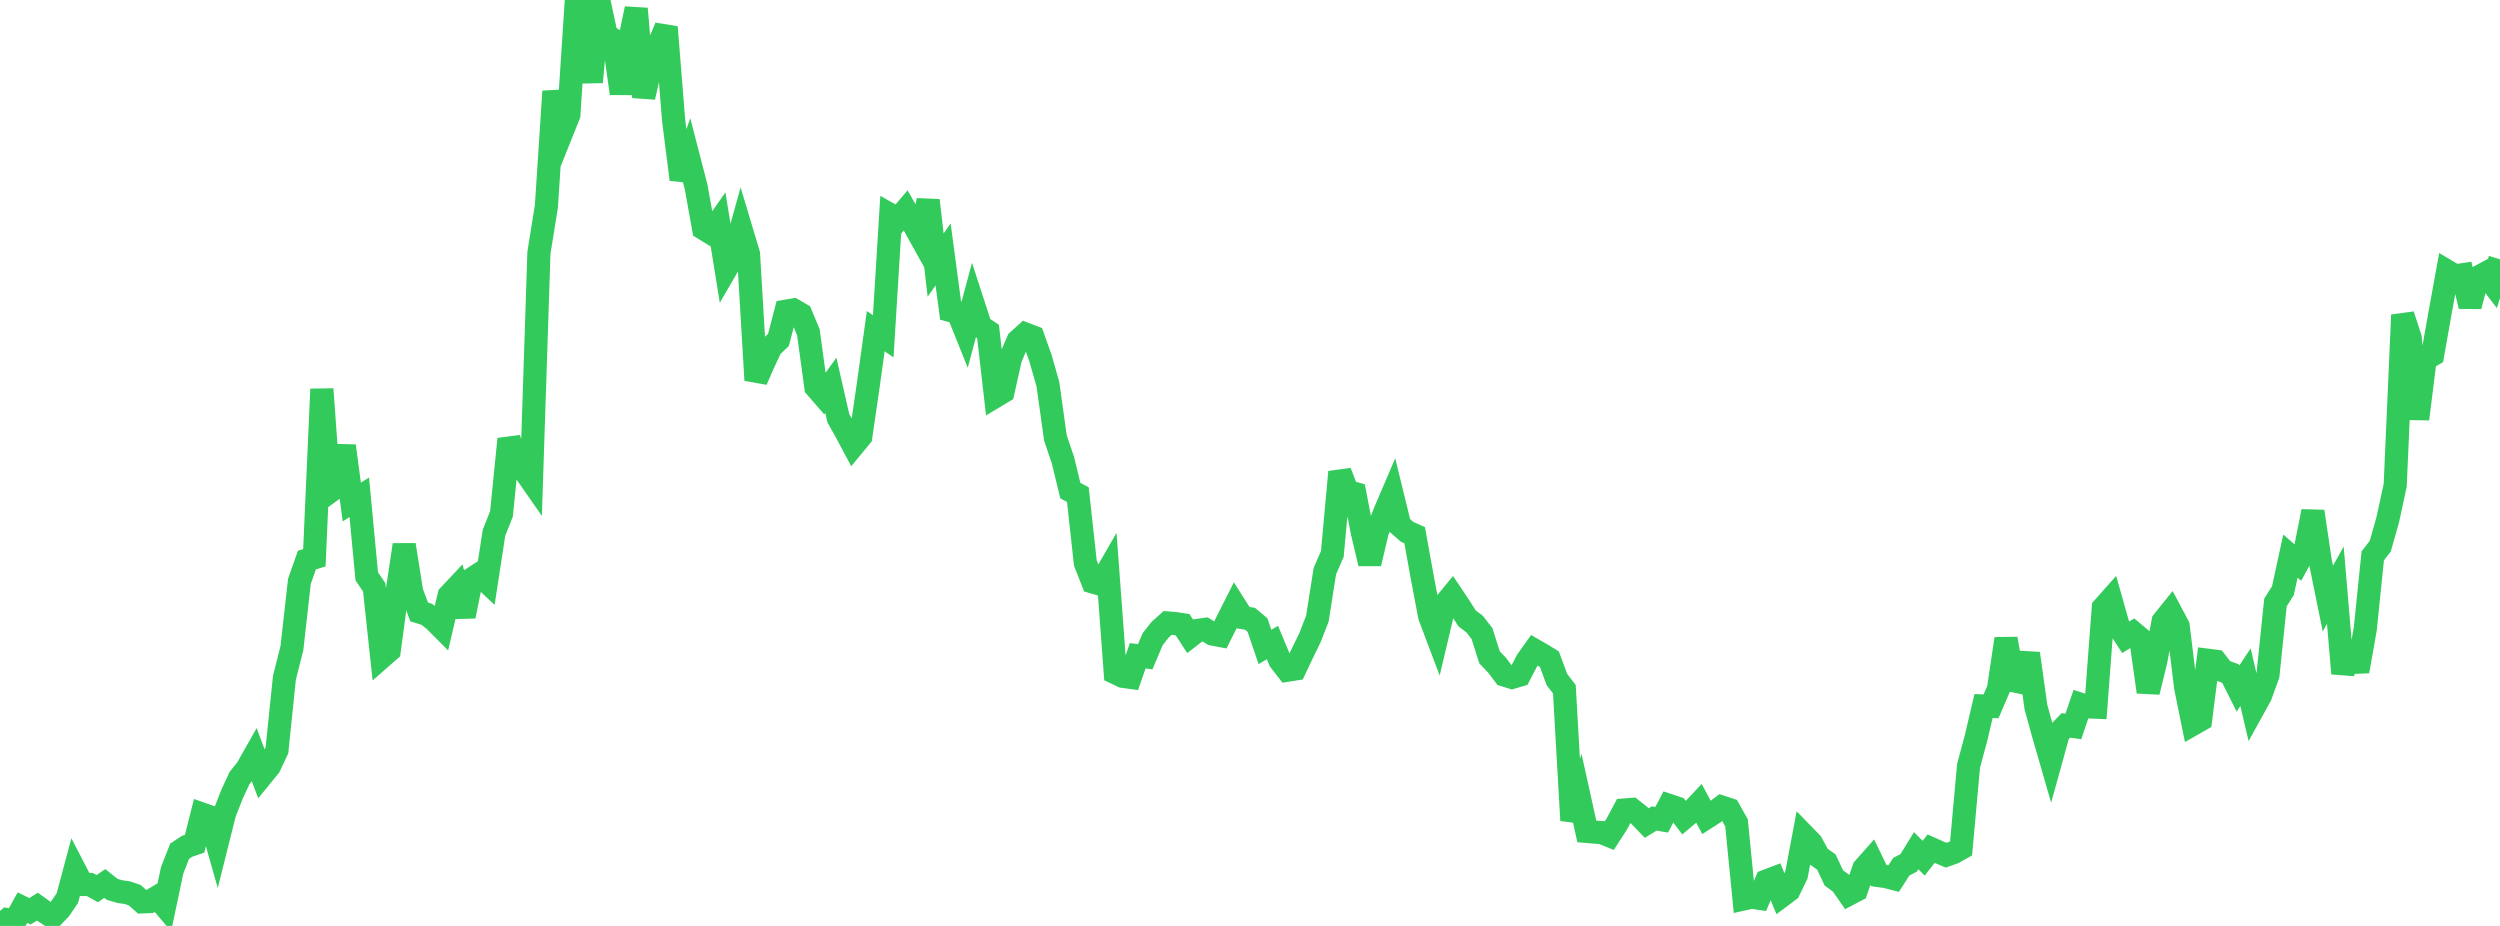 <?xml version="1.0" standalone="no"?>
<!DOCTYPE svg PUBLIC "-//W3C//DTD SVG 1.1//EN" "http://www.w3.org/Graphics/SVG/1.1/DTD/svg11.dtd">

<svg width="135" height="50" viewBox="0 0 135 50" preserveAspectRatio="none" 
  xmlns="http://www.w3.org/2000/svg"
  xmlns:xlink="http://www.w3.org/1999/xlink">


<polyline points="0.0, 50.0 0.404, 49.664 0.808, 49.739 1.213, 49.01 1.617, 49.211 2.021, 48.958 2.425, 49.248 2.829, 49.511 3.234, 49.089 3.638, 48.496 4.042, 46.985 4.446, 47.764 4.85, 47.764 5.254, 47.987 5.659, 47.707 6.063, 48.027 6.467, 48.145 6.871, 48.204 7.275, 48.34 7.68, 48.701 8.084, 48.682 8.488, 48.44 8.892, 48.915 9.296, 46.997 9.701, 45.966 10.105, 45.699 10.509, 45.56 10.913, 43.961 11.317, 44.103 11.722, 45.531 12.126, 43.917 12.53, 42.886 12.934, 42.016 13.338, 41.506 13.743, 40.79 14.147, 41.869 14.551, 41.373 14.955, 40.512 15.359, 36.598 15.763, 35.002 16.168, 31.393 16.572, 30.244 16.976, 30.119 17.38, 21.012 17.784, 26.567 18.189, 26.274 18.593, 24.079 18.997, 27.108 19.401, 26.854 19.805, 31.124 20.21, 31.719 20.614, 35.482 21.018, 35.128 21.422, 32.121 21.826, 29.422 22.231, 31.966 22.635, 33.045 23.039, 33.169 23.443, 33.48 23.847, 33.885 24.251, 32.16 24.656, 31.728 25.06, 33.277 25.464, 31.273 25.868, 31.011 26.272, 31.393 26.677, 28.763 27.081, 27.746 27.485, 23.707 27.889, 24.781 28.293, 25.375 28.698, 25.957 29.102, 13.649 29.506, 11.139 29.91, 4.933 30.314, 7.208 30.719, 6.195 31.123, 0.0 31.527, 1.395 31.931, 4.432 32.335, 0.03 32.74, 1.904 33.144, 2.159 33.548, 5.046 33.952, 2.393 34.356, 0.47 34.76, 5.245 35.165, 3.462 35.569, 2.421 35.973, 1.464 36.377, 6.508 36.781, 9.69 37.186, 8.532 37.59, 10.092 37.994, 12.341 38.398, 12.589 38.802, 12.01 39.207, 14.522 39.611, 13.826 40.015, 12.37 40.419, 13.72 40.823, 20.53 41.228, 19.604 41.632, 18.741 42.036, 18.357 42.44, 16.806 42.844, 16.737 43.249, 16.974 43.653, 17.945 44.057, 20.902 44.461, 21.368 44.865, 20.805 45.269, 22.581 45.674, 23.303 46.078, 24.06 46.482, 23.571 46.886, 20.8 47.29, 17.883 47.695, 18.161 48.099, 11.611 48.503, 11.84 48.907, 11.363 49.311, 12.075 49.716, 12.804 50.12, 10.82 50.524, 14.316 50.928, 13.738 51.332, 16.77 51.737, 16.88 52.141, 17.888 52.545, 16.385 52.949, 17.627 53.353, 17.898 53.757, 21.397 54.162, 21.154 54.566, 19.35 54.97, 18.404 55.374, 18.039 55.778, 18.195 56.183, 19.333 56.587, 20.747 56.991, 23.643 57.395, 24.836 57.799, 26.494 58.204, 26.71 58.608, 30.397 59.012, 31.426 59.416, 31.546 59.82, 30.845 60.225, 36.328 60.629, 36.519 61.033, 36.575 61.437, 35.412 61.841, 35.464 62.246, 34.511 62.65, 34.001 63.054, 33.639 63.458, 33.674 63.862, 33.736 64.266, 34.357 64.671, 34.043 65.075, 33.987 65.479, 34.239 65.883, 34.315 66.287, 33.512 66.692, 32.71 67.096, 33.349 67.5, 33.414 67.904, 33.751 68.308, 34.935 68.713, 34.697 69.117, 35.671 69.521, 36.19 69.925, 36.127 70.329, 35.273 70.734, 34.444 71.138, 33.407 71.542, 30.842 71.946, 29.913 72.35, 25.489 72.754, 26.53 73.159, 26.647 73.563, 28.731 73.967, 30.43 74.371, 28.715 74.775, 27.661 75.18, 26.715 75.584, 28.367 75.988, 28.721 76.392, 28.901 76.796, 31.139 77.201, 33.279 77.605, 34.348 78.009, 32.643 78.413, 32.15 78.817, 32.754 79.222, 33.393 79.626, 33.697 80.03, 34.216 80.434, 35.495 80.838, 35.916 81.243, 36.454 81.647, 36.579 82.051, 36.46 82.455, 35.682 82.859, 35.115 83.263, 35.347 83.668, 35.597 84.072, 36.693 84.476, 37.219 84.88, 44.299 85.284, 43.068 85.689, 44.898 86.093, 44.933 86.497, 44.96 86.901, 45.124 87.305, 44.499 87.71, 43.74 88.114, 43.708 88.518, 44.027 88.922, 44.448 89.326, 44.198 89.731, 44.267 90.135, 43.497 90.539, 43.632 90.943, 44.16 91.347, 43.822 91.751, 43.393 92.156, 44.148 92.56, 43.888 92.964, 43.579 93.368, 43.711 93.772, 44.434 94.177, 48.537 94.581, 48.446 94.985, 48.506 95.389, 47.573 95.793, 47.419 96.198, 48.386 96.602, 48.083 97.006, 47.249 97.41, 45.107 97.814, 45.522 98.219, 46.263 98.623, 46.548 99.027, 47.407 99.431, 47.704 99.835, 48.286 100.24, 48.074 100.644, 46.901 101.048, 46.445 101.452, 47.281 101.856, 47.338 102.26, 47.443 102.665, 46.808 103.069, 46.593 103.473, 45.937 103.877, 46.342 104.281, 45.828 104.686, 46.009 105.09, 46.181 105.494, 46.038 105.898, 45.811 106.302, 41.356 106.707, 39.85 107.111, 38.126 107.515, 38.144 107.919, 37.202 108.323, 34.494 108.728, 36.758 109.132, 36.843 109.536, 35.288 109.94, 38.181 110.344, 39.649 110.749, 41.05 111.153, 39.59 111.557, 39.172 111.961, 39.228 112.365, 38.038 112.769, 38.17 113.174, 38.187 113.578, 32.821 113.982, 32.366 114.386, 33.793 114.79, 34.413 115.195, 34.163 115.599, 34.501 116.003, 37.365 116.407, 35.726 116.811, 33.548 117.216, 33.045 117.62, 33.805 118.024, 37.11 118.428, 39.099 118.832, 38.869 119.237, 35.656 119.641, 35.708 120.045, 36.225 120.449, 36.374 120.853, 37.18 121.257, 36.567 121.662, 38.296 122.066, 37.565 122.47, 36.448 122.874, 32.537 123.278, 31.894 123.683, 30.031 124.087, 30.383 124.491, 29.647 124.895, 27.617 125.299, 30.332 125.704, 32.323 126.108, 31.601 126.512, 36.368 126.916, 34.703 127.32, 36.25 127.725, 33.958 128.129, 30.014 128.533, 29.495 128.937, 28.072 129.341, 26.206 129.746, 17.01 130.15, 18.246 130.554, 22.625 130.958, 19.389 131.362, 19.16 131.766, 16.879 132.171, 14.658 132.575, 14.898 132.979, 14.837 133.383, 16.536 133.787, 14.988 134.192, 14.77 134.596, 15.3 135.0, 14.004" fill="none" stroke="#32ca5b" stroke-width="1.25"/>

</svg>